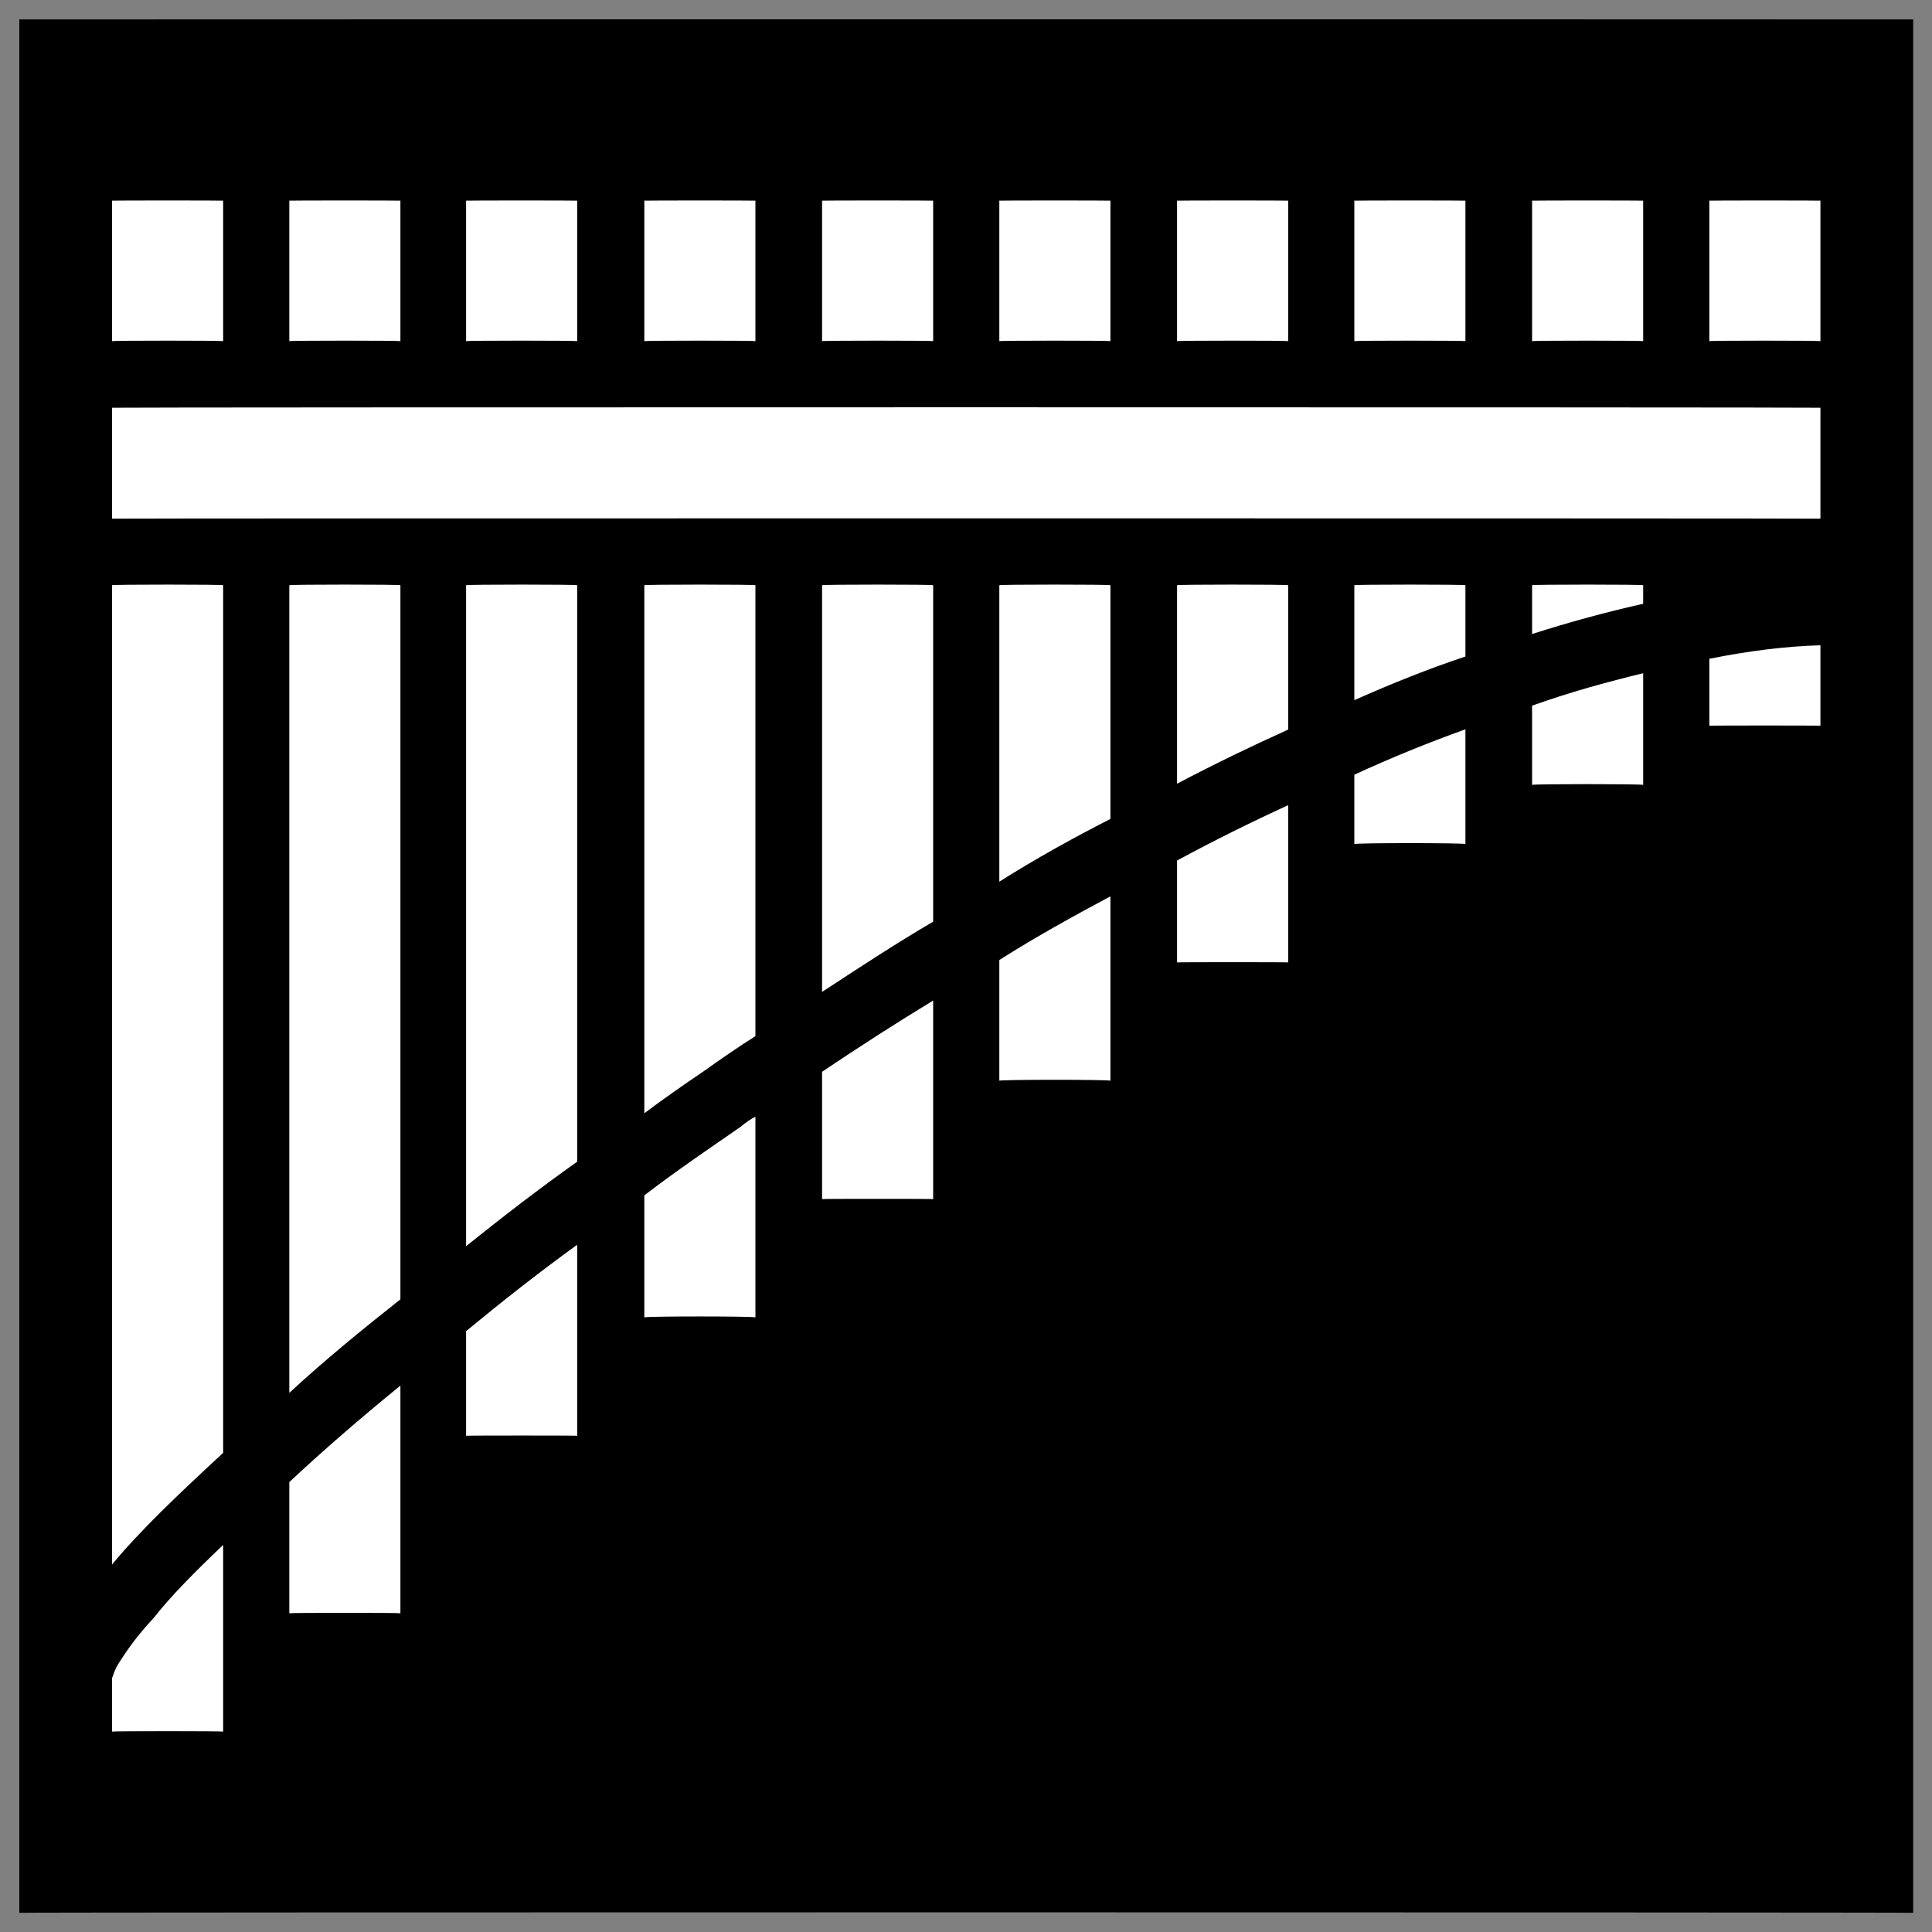 <svg xmlns="http://www.w3.org/2000/svg" version="1.1" xmlns:xlink="http://www.w3.org/1999/xlink" width="100%" height="100%" id="svgWorkerArea" viewBox="0 0 400 400" xmlns:artdraw="https://artdraw.muisca.co" style="background: white;"><rect x="0" y="0" width="400" height="400" fill="#808080" stroke="none"/><defs id="defsdoc"><pattern id="patternBool" x="0" y="0" width="10" height="10" patternUnits="userSpaceOnUse" patternTransform="rotate(35)"><circle cx="5" cy="5" r="4" style="stroke: none;fill: #ff000070;"></circle></pattern></defs><g id="fileImp-296882597" class="cosito"><path id="pathImp-563230157" class="grouped" d="M4 4.025C4 3.992 396.1 3.992 396.1 4.025 396.1 3.992 396.1 395.892 396.1 396.025 396.1 395.892 4 395.892 4 396.025 4 395.892 4 3.992 4 4.025"></path><path id="pathImp-622705737" fill="#fff" class="grouped" d="M23.2 41.541C23.2 41.492 23.2 70.492 23.2 70.635 23.2 70.492 46.2 70.492 46.2 70.635 46.2 70.492 46.2 41.492 46.2 41.541 46.2 41.492 23.2 41.492 23.2 41.541 23.2 41.492 23.2 41.492 23.2 41.541M59.9 41.541C59.9 41.492 59.9 70.492 59.9 70.635 59.9 70.492 82.9 70.492 82.9 70.635 82.9 70.492 82.9 41.492 82.9 41.541 82.9 41.492 59.9 41.492 59.9 41.541 59.9 41.492 59.9 41.492 59.9 41.541M96.5 41.541C96.5 41.492 96.5 70.492 96.5 70.635 96.5 70.492 119.5 70.492 119.5 70.635 119.5 70.492 119.5 41.492 119.5 41.541 119.5 41.492 96.5 41.492 96.5 41.541 96.5 41.492 96.5 41.492 96.5 41.541M133.4 41.541C133.4 41.492 133.4 70.492 133.4 70.635 133.4 70.492 156.4 70.492 156.4 70.635 156.4 70.492 156.4 41.492 156.4 41.541 156.4 41.492 133.4 41.492 133.4 41.541 133.4 41.492 133.4 41.492 133.4 41.541M170.2 41.541C170.2 41.492 170.2 70.492 170.2 70.635 170.2 70.492 193.2 70.492 193.2 70.635 193.2 70.492 193.2 41.492 193.2 41.541 193.2 41.492 170.2 41.492 170.2 41.541 170.2 41.492 170.2 41.492 170.2 41.541M206.9 41.541C206.9 41.492 206.9 70.492 206.9 70.635 206.9 70.492 229.9 70.492 229.9 70.635 229.9 70.492 229.9 41.492 229.9 41.541 229.9 41.492 206.9 41.492 206.9 41.541 206.9 41.492 206.9 41.492 206.9 41.541M243.7 41.541C243.7 41.492 243.7 70.492 243.7 70.635 243.7 70.492 266.7 70.492 266.7 70.635 266.7 70.492 266.7 41.492 266.7 41.541 266.7 41.492 243.7 41.492 243.7 41.541 243.7 41.492 243.7 41.492 243.7 41.541M280.4 41.541C280.4 41.492 280.4 70.492 280.4 70.635 280.4 70.492 303.4 70.492 303.4 70.635 303.4 70.492 303.4 41.492 303.4 41.541 303.4 41.492 280.4 41.492 280.4 41.541 280.4 41.492 280.4 41.492 280.4 41.541M317.2 41.541C317.2 41.492 317.2 70.492 317.2 70.635 317.2 70.492 340.2 70.492 340.2 70.635 340.2 70.492 340.2 41.492 340.2 41.541 340.2 41.492 317.2 41.492 317.2 41.541 317.2 41.492 317.2 41.492 317.2 41.541M353.9 41.541C353.9 41.492 353.9 70.492 353.9 70.635 353.9 70.492 376.9 70.492 376.9 70.635 376.9 70.492 376.9 41.492 376.9 41.541 376.9 41.492 353.9 41.492 353.9 41.541 353.9 41.492 353.9 41.492 353.9 41.541M23.2 84.416C23.2 84.292 23.2 107.292 23.2 107.384 23.2 107.292 376.9 107.292 376.9 107.384 376.9 107.292 376.9 84.292 376.9 84.416 376.9 84.292 23.2 84.292 23.2 84.416 23.2 84.292 23.2 84.292 23.2 84.416M23.2 121.166C23.2 120.992 23.2 323.892 23.2 323.921 28.9 316.992 36.9 309.392 46.2 300.802 46.2 300.692 46.2 120.992 46.2 121.166 46.2 120.992 23.2 120.992 23.2 121.166 23.2 120.992 23.2 120.992 23.2 121.166M59.9 121.166C59.9 120.992 59.9 288.292 59.9 288.38 66.9 281.892 74.7 275.492 82.9 269.013 82.9 268.792 82.9 120.992 82.9 121.166 82.9 120.992 59.9 120.992 59.9 121.166 59.9 120.992 59.9 120.992 59.9 121.166M96.5 121.166C96.5 120.992 96.5 257.892 96.5 258.006 104 251.992 111.5 246.192 119.5 240.517 119.5 240.392 119.5 120.992 119.5 121.166 119.5 120.992 96.5 120.992 96.5 121.166 96.5 120.992 96.5 120.992 96.5 121.166M133.4 121.166C133.4 120.992 133.4 230.392 133.4 230.493 137.4 227.492 141.4 224.692 145.5 221.926 149.2 219.292 152.8 216.792 156.4 214.525 156.4 214.392 156.4 120.992 156.4 121.166 156.4 120.992 133.4 120.992 133.4 121.166 133.4 120.992 133.4 120.992 133.4 121.166M170.2 121.166C170.2 120.992 170.2 205.192 170.2 205.365 177.8 200.392 185.4 195.392 193.2 190.82 193.2 190.692 193.2 120.992 193.2 121.166 193.2 120.992 170.2 120.992 170.2 121.166 170.2 120.992 170.2 120.992 170.2 121.166M206.9 121.166C206.9 120.992 206.9 182.492 206.9 182.541 214.4 177.792 222.2 173.492 229.9 169.548 229.9 169.292 229.9 120.992 229.9 121.166 229.9 120.992 206.9 120.992 206.9 121.166 206.9 120.992 206.9 120.992 206.9 121.166M243.7 121.166C243.7 120.992 243.7 161.992 243.7 162.257 251.4 158.192 259.1 154.492 266.7 151.056 266.7 150.992 266.7 120.992 266.7 121.166 266.7 120.992 243.7 120.992 243.7 121.166 243.7 120.992 243.7 120.992 243.7 121.166M280.4 121.166C280.4 120.992 280.4 144.792 280.4 144.96 288.2 141.492 295.7 138.492 303.4 135.922 303.4 135.792 303.4 120.992 303.4 121.166 303.4 120.992 280.4 120.992 280.4 121.166 280.4 120.992 280.4 120.992 280.4 121.166M317.2 121.166C317.2 120.992 317.2 130.992 317.2 131.272 324.9 128.792 332.7 126.692 340.2 125.009 340.2 124.792 340.2 120.992 340.2 121.166 340.2 120.992 317.2 120.992 317.2 121.166 317.2 120.992 317.2 120.992 317.2 121.166M376.9 133.599C369.7 133.792 361.9 134.792 353.9 136.394 353.9 136.292 353.9 150.192 353.9 150.259 353.9 150.192 376.9 150.192 376.9 150.259 376.9 150.192 376.9 133.492 376.9 133.599 376.9 133.492 376.9 133.492 376.9 133.599M340.2 139.387C332.7 141.192 325.1 143.292 317.2 146.096 317.2 145.992 317.2 162.292 317.2 162.509 317.2 162.292 340.2 162.292 340.2 162.509 340.2 162.292 340.2 139.192 340.2 139.387 340.2 139.192 340.2 139.192 340.2 139.387M303.4 151C295.9 153.692 288.2 156.792 280.4 160.399 280.4 160.292 280.4 174.492 280.4 174.759 280.4 174.492 303.4 174.492 303.4 174.759 303.4 174.492 303.4 150.792 303.4 151 303.4 150.792 303.4 150.792 303.4 151M266.7 166.703C259.1 170.192 251.4 173.992 243.7 178.161 243.7 177.992 243.7 199.192 243.7 199.259 243.7 199.192 266.7 199.192 266.7 199.259 266.7 199.192 266.7 166.492 266.7 166.703 266.7 166.492 266.7 166.492 266.7 166.703M229.9 185.58C222.2 189.692 214.4 193.992 206.9 198.764 206.9 198.692 206.9 223.492 206.9 223.759 206.9 223.492 229.9 223.492 229.9 223.759 229.9 223.492 229.9 185.492 229.9 185.58 229.9 185.492 229.9 185.492 229.9 185.58M193.2 207.152C185.4 211.892 177.8 216.792 170.2 221.9 170.2 221.792 170.2 248.192 170.2 248.259 170.2 248.192 193.2 248.192 193.2 248.259 193.2 248.192 193.2 206.892 193.2 207.153 193.2 206.892 193.2 206.892 193.2 207.152M156.4 231.211C155.4 231.692 154.4 232.392 153.4 233.248 146.7 237.892 139.9 242.492 133.4 247.488 133.4 247.392 133.4 272.492 133.4 272.759 133.4 272.492 156.4 272.492 156.4 272.759 156.4 272.492 156.4 230.992 156.4 231.212 156.4 230.992 156.4 230.992 156.4 231.211M119.5 257.717C111.5 263.492 103.9 269.492 96.5 275.597 96.5 275.392 96.5 297.192 96.5 297.259 96.5 297.192 119.5 297.192 119.5 297.259 119.5 297.192 119.5 257.492 119.5 257.718 119.5 257.492 119.5 257.492 119.5 257.717M82.9 286.877C74.4 293.792 66.8 300.392 59.9 306.853 59.9 306.692 59.9 333.892 59.9 334.009 59.9 333.892 82.9 333.892 82.9 334.009 82.9 333.892 82.9 286.692 82.9 286.877 82.9 286.692 82.9 286.692 82.9 286.877M46.2 319.861C40.4 325.392 35.4 330.392 31.8 335.01 28.5 338.492 26.2 341.792 24.7 344.162 23.3 346.292 23.2 348.192 23.2 347.025 23.2 346.892 23.2 358.392 23.2 358.509 23.2 358.392 46.2 358.392 46.2 358.509 46.2 358.392 46.2 319.792 46.2 319.861 46.2 319.792 46.2 319.792 46.2 319.861"></path></g></svg>